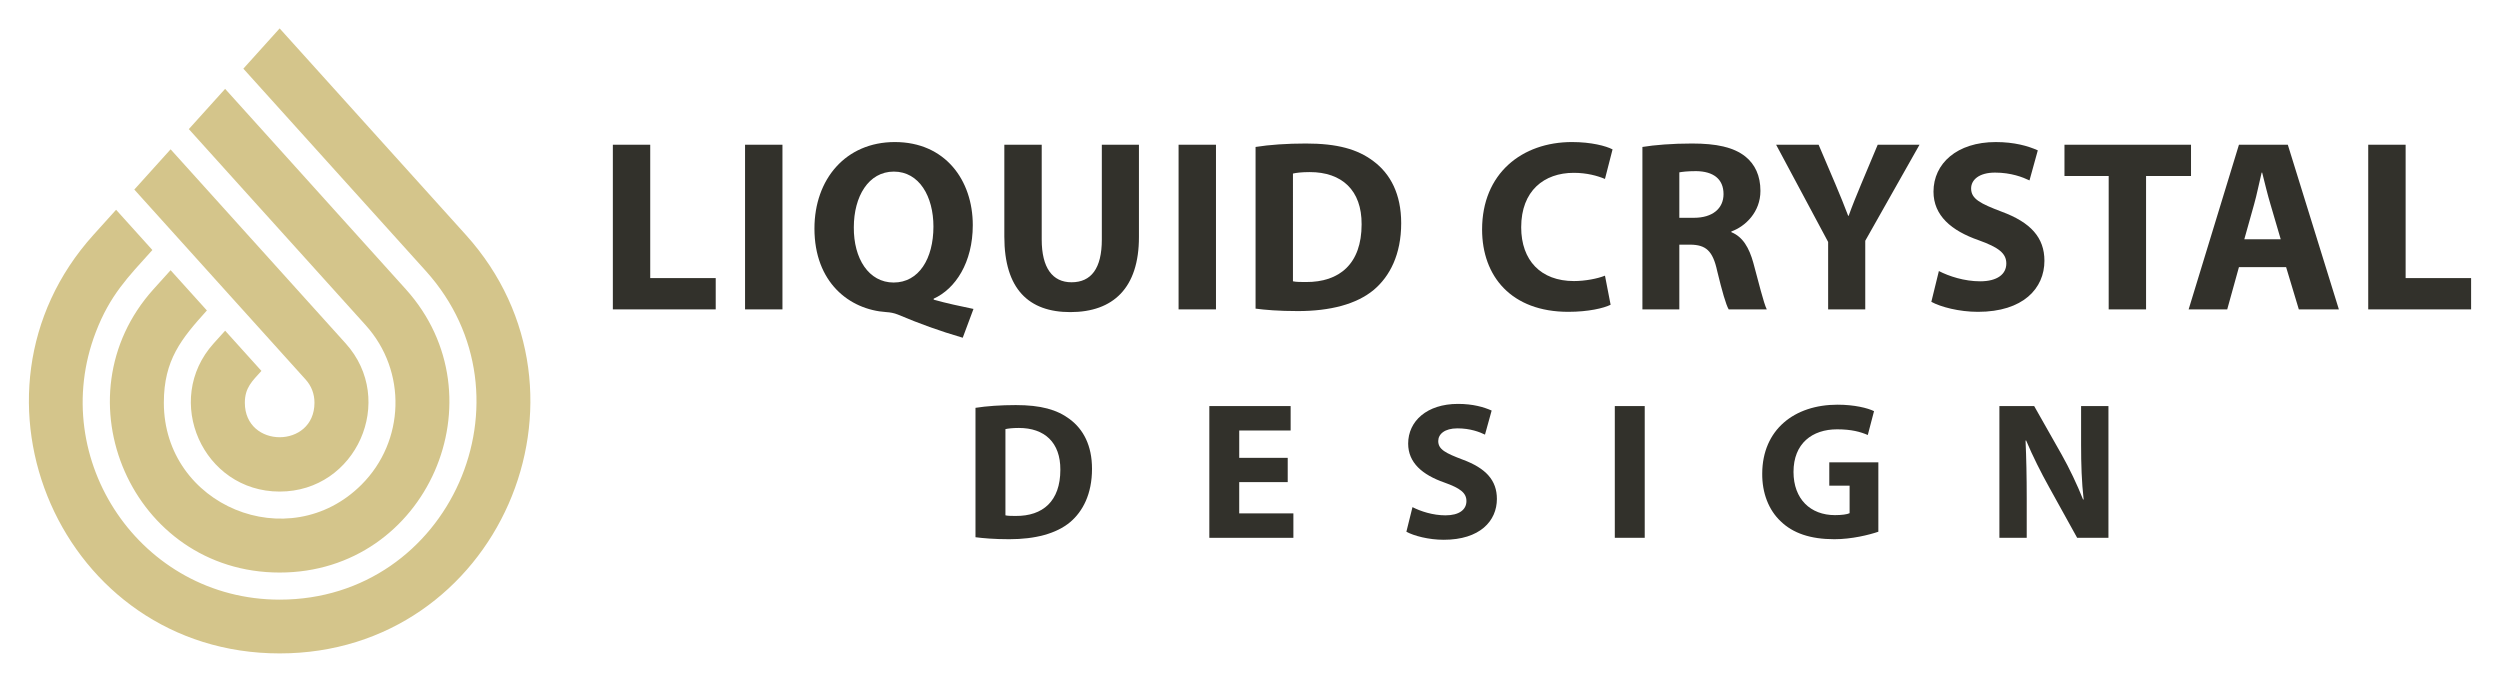 <?xml version="1.0" encoding="utf-8"?>
<!-- Generator: Adobe Illustrator 16.0.0, SVG Export Plug-In . SVG Version: 6.00 Build 0)  -->
<!DOCTYPE svg PUBLIC "-//W3C//DTD SVG 1.1//EN" "http://www.w3.org/Graphics/SVG/1.1/DTD/svg11.dtd">
<svg version="1.1" id="Calque_1" xmlns="http://www.w3.org/2000/svg" xmlns:xlink="http://www.w3.org/1999/xlink" x="0px" y="0px"
	 width="220px" height="60px" viewBox="0 0 220 60" enable-background="new 0 0 220 60" xml:space="preserve">
<g>
	<g>
		<g>
			<path fill="#32312B" d="M53.931,12.736h3.289v11.736h5.763v2.754h-9.052V12.736z"/>
			<path fill="#32312B" d="M68.856,12.736v14.49h-3.291v-14.49H68.856z"/>
			<path fill="#32312B" d="M84.721,29.721c-2.064-0.604-3.782-1.227-5.715-2.043c-0.325-0.129-0.67-0.195-1.013-0.213
				c-3.267-0.217-6.322-2.625-6.322-7.354c0-4.344,2.753-7.611,7.075-7.611c4.43,0,6.859,3.354,6.859,7.311
				c0,3.287-1.527,5.609-3.441,6.471v0.088c1.118,0.318,2.364,0.58,3.502,0.816L84.721,29.721z M82.142,19.938
				c0-2.645-1.246-4.837-3.483-4.837c-2.236,0-3.523,2.192-3.523,4.9c-0.023,2.754,1.311,4.861,3.505,4.861
				C80.854,24.863,82.142,22.774,82.142,19.938z"/>
			<path fill="#32312B" d="M91.671,12.736v8.344c0,2.49,0.945,3.76,2.622,3.76c1.722,0,2.668-1.203,2.668-3.76v-8.344h3.266v8.129
				c0,4.469-2.257,6.6-6.042,6.6c-3.652,0-5.804-2.021-5.804-6.645v-8.084H91.671z"/>
			<path fill="#32312B" d="M107.006,12.736v14.49h-3.291v-14.49H107.006z"/>
			<path fill="#32312B" d="M110.49,12.932c1.203-0.195,2.774-0.303,4.427-0.303c2.754,0,4.537,0.494,5.936,1.547
				c1.507,1.119,2.452,2.904,2.452,5.463c0,2.771-1.011,4.686-2.41,5.868c-1.527,1.271-3.847,1.868-6.685,1.868
				c-1.698,0-2.9-0.107-3.72-0.215V12.932z M113.78,24.755c0.28,0.063,0.729,0.063,1.137,0.063c2.968,0.021,4.905-1.613,4.905-5.072
				c0.019-3.01-1.741-4.602-4.56-4.602c-0.729,0-1.202,0.063-1.482,0.129V24.755z"/>
			<path fill="#32312B" d="M141.734,26.818c-0.604,0.301-1.957,0.623-3.721,0.623c-5.008,0-7.589-3.117-7.589-7.246
				c0-4.943,3.525-7.695,7.911-7.695c1.698,0,2.99,0.344,3.57,0.646l-0.668,2.601c-0.665-0.278-1.588-0.538-2.749-0.538
				c-2.602,0-4.623,1.571-4.623,4.794c0,2.902,1.718,4.73,4.644,4.73c0.987,0,2.086-0.213,2.729-0.475L141.734,26.818z"/>
			<path fill="#32312B" d="M144.532,12.932c1.055-0.174,2.626-0.303,4.366-0.303c2.149,0,3.652,0.322,4.687,1.14
				c0.86,0.688,1.333,1.699,1.333,3.032c0,1.85-1.31,3.117-2.559,3.568v0.064c1.01,0.408,1.568,1.375,1.937,2.709
				c0.45,1.635,0.899,3.526,1.18,4.084h-3.352c-0.239-0.408-0.58-1.592-1.011-3.375c-0.389-1.807-1.012-2.299-2.345-2.322h-0.988
				v5.697h-3.248V12.932z M147.78,19.166h1.287c1.635,0,2.604-0.818,2.604-2.086c0-1.334-0.903-2.001-2.406-2.021
				c-0.797,0-1.249,0.065-1.484,0.107V19.166z"/>
			<path fill="#32312B" d="M160.876,27.227v-5.934l-4.578-8.557h3.74l1.483,3.482c0.451,1.055,0.753,1.828,1.119,2.773h0.042
				c0.323-0.903,0.666-1.74,1.096-2.773l1.461-3.482h3.679l-4.775,8.451v6.039H160.876z"/>
			<path fill="#32312B" d="M170.621,23.852c0.88,0.453,2.235,0.903,3.632,0.903c1.506,0,2.303-0.624,2.303-1.567
				c0-0.904-0.688-1.42-2.43-2.047c-2.41-0.838-3.979-2.172-3.979-4.275c0-2.474,2.064-4.365,5.481-4.365
				c1.633,0,2.837,0.344,3.698,0.73l-0.731,2.645c-0.581-0.279-1.614-0.688-3.032-0.688s-2.105,0.646-2.105,1.397
				c0,0.923,0.818,1.331,2.687,2.042c2.559,0.945,3.764,2.279,3.764,4.322c0,2.428-1.872,4.492-5.848,4.492
				c-1.656,0-3.29-0.431-4.104-0.881L170.621,23.852z"/>
			<path fill="#32312B" d="M185.564,15.488h-3.891v-2.752h11.136v2.752h-3.956v11.738h-3.289V15.488z"/>
			<path fill="#32312B" d="M197.026,23.508l-1.031,3.719h-3.396l4.428-14.49h4.3l4.494,14.49h-3.524l-1.119-3.719H197.026z
				 M200.704,21.057l-0.902-3.076c-0.259-0.857-0.515-1.932-0.731-2.793h-0.046c-0.212,0.861-0.425,1.957-0.664,2.793l-0.862,3.076
				H200.704z"/>
			<path fill="#32312B" d="M208.404,12.736h3.291v11.736h5.762v2.754h-9.053V12.736z"/>
		</g>
		<g>
			<path fill="#32312B" d="M85.844,35.889c0.964-0.154,2.219-0.242,3.544-0.242c2.203,0,3.63,0.398,4.748,1.239
				c1.204,0.896,1.961,2.322,1.961,4.37c0,2.219-0.808,3.748-1.927,4.695c-1.221,1.015-3.078,1.5-5.351,1.5
				c-1.356,0-2.322-0.09-2.976-0.175V35.889z M88.478,45.35c0.223,0.053,0.583,0.053,0.91,0.053
				c2.373,0.018,3.923-1.293,3.923-4.061c0.016-2.407-1.394-3.682-3.648-3.682c-0.585,0-0.962,0.053-1.185,0.102V45.35z"/>
			<path fill="#32312B" d="M113.318,42.426h-4.267v2.752h4.767v2.15h-7.397V35.734h7.155v2.15h-4.524v2.406h4.267V42.426z"/>
			<path fill="#32312B" d="M124.298,44.627c0.703,0.363,1.787,0.723,2.906,0.723c1.202,0,1.842-0.498,1.842-1.255
				c0-0.724-0.55-1.136-1.945-1.634c-1.928-0.674-3.183-1.738-3.183-3.423c0-1.979,1.651-3.495,4.386-3.495
				c1.307,0,2.272,0.277,2.961,0.586l-0.586,2.117c-0.464-0.227-1.29-0.551-2.427-0.551c-1.134,0-1.687,0.516-1.687,1.117
				c0,0.742,0.653,1.066,2.153,1.635c2.045,0.756,3.009,1.824,3.009,3.459c0,1.941-1.498,3.594-4.679,3.594
				c-1.326,0-2.633-0.346-3.286-0.708L124.298,44.627z"/>
			<path fill="#32312B" d="M144.736,35.734v11.594h-2.633V35.734H144.736z"/>
			<path fill="#32312B" d="M165.295,46.792c-0.812,0.277-2.341,0.659-3.872,0.659c-2.113,0-3.647-0.535-4.713-1.568
				c-1.068-0.996-1.653-2.512-1.634-4.216c0.016-3.851,2.822-6.054,6.62-6.054c1.499,0,2.653,0.293,3.219,0.568l-0.55,2.1
				c-0.639-0.277-1.427-0.5-2.7-0.5c-2.187,0-3.836,1.238-3.836,3.749c0,2.39,1.496,3.802,3.645,3.802
				c0.604,0,1.084-0.068,1.291-0.172v-2.422h-1.788v-2.051h4.318V46.792z"/>
			<path fill="#32312B" d="M175.947,47.328V35.734h3.06l2.407,4.25c0.688,1.219,1.376,2.664,1.895,3.971h0.052
				c-0.175-1.529-0.225-3.094-0.225-4.832v-3.389h2.407v11.594h-2.753l-2.476-4.473c-0.689-1.236-1.446-2.736-2.016-4.096
				l-0.049,0.018c0.068,1.533,0.103,3.167,0.103,5.061v3.49H175.947z"/>
		</g>
	</g>
	<path fill-rule="evenodd" clip-rule="evenodd" fill="#D4C58B" d="M40.998,20.672C53.652,34.703,43.824,57.5,24.609,57.5
		S-4.434,34.703,8.22,20.672l1.995-2.213l3.194,3.543c-2.177,2.412-3.731,3.977-4.979,7.225
		c-4.314,11.23,3.972,23.541,16.179,23.541c14.993,0,22.844-17.855,12.863-28.922L21.415,6.042L24.609,2.5L40.998,20.672
		L40.998,20.672z M24.609,13.14l11.097,12.306c8.568,9.498,1.905,24.938-11.097,24.938c-13.002,0-19.666-15.438-11.098-24.938
		l1.501-1.666l3.194,3.541c-2.24,2.484-3.788,4.342-3.788,8.121c0,9.063,11,13.604,17.396,7.207
		c3.816-3.814,4.021-9.977,0.365-14.031L16.617,11.361l3.194-3.541L24.609,13.14L24.609,13.14z M18.208,16.682l12.208,13.535
		c4.506,4.998,0.947,13.041-5.806,13.041s-10.313-8.043-5.806-13.041l1.008-1.117l3.194,3.541c-0.803,0.891-1.46,1.465-1.46,2.801
		c0,4.045,6.127,4.045,6.127,0c0-0.777-0.263-1.475-0.784-2.051l-15.07-16.709l3.194-3.542L18.208,16.682L18.208,16.682z"/>
</g>
</svg>
